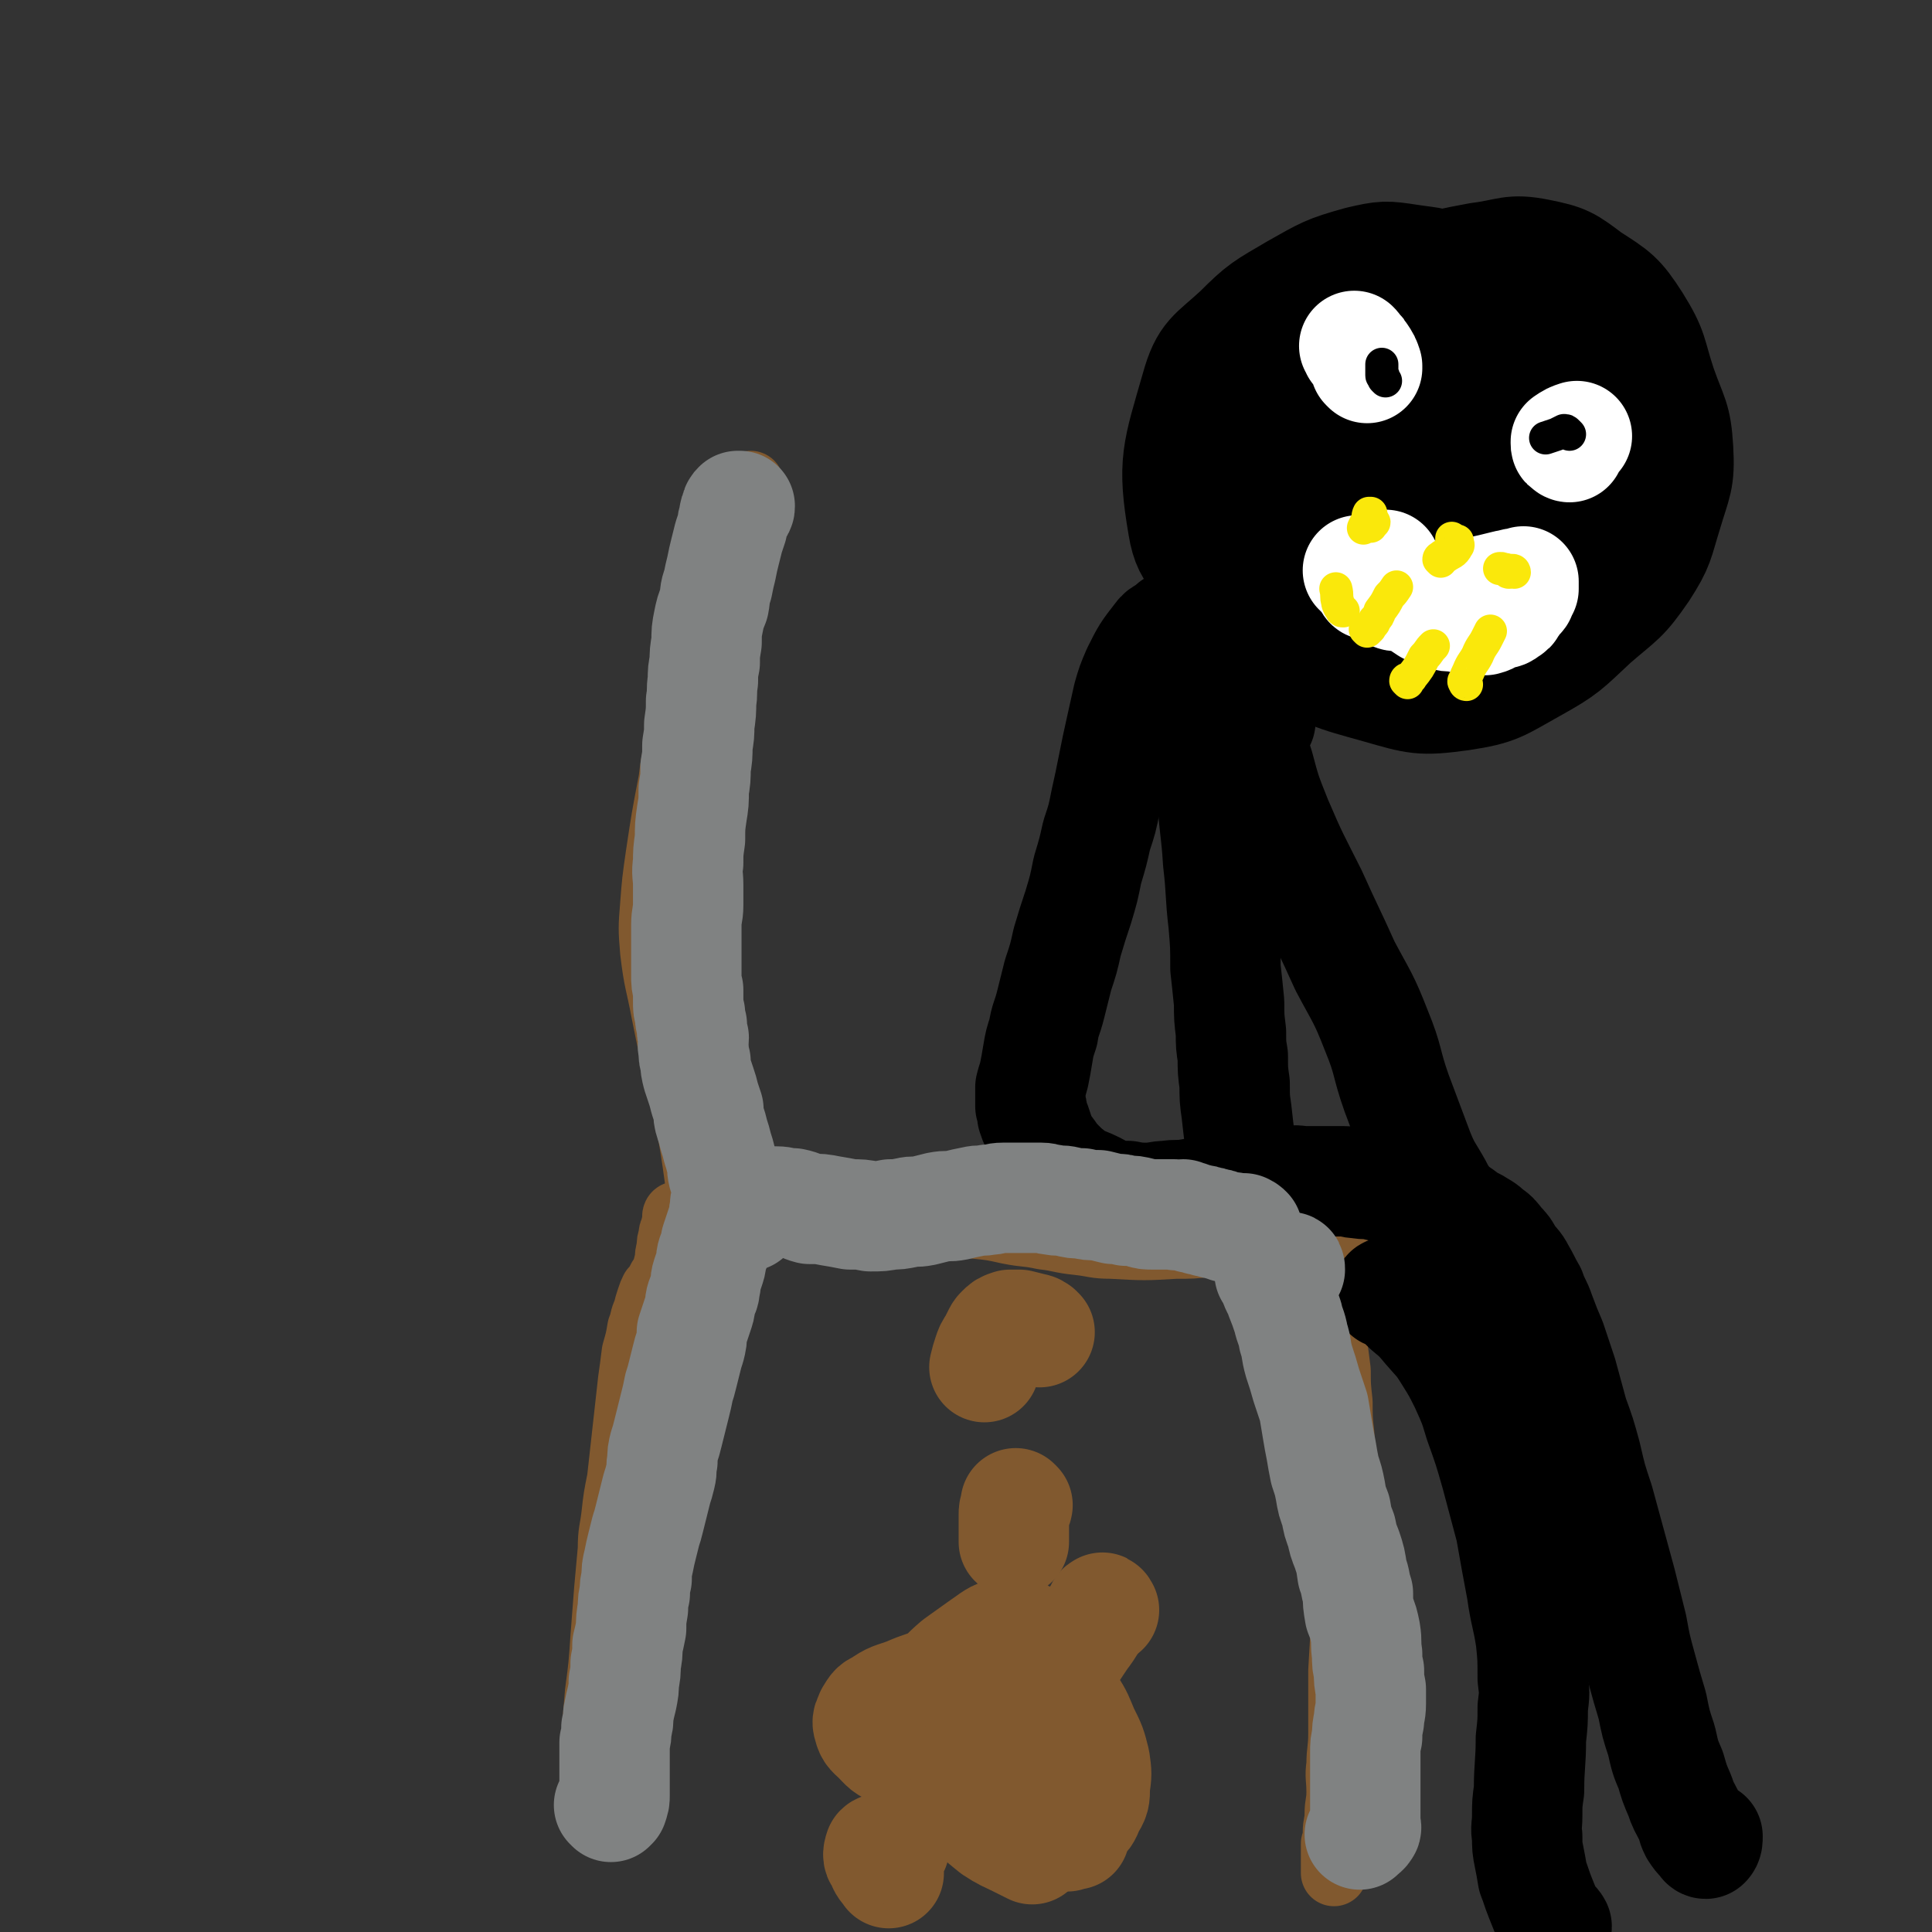 <svg viewBox='0 0 1050 1050' version='1.1' xmlns='http://www.w3.org/2000/svg' xmlns:xlink='http://www.w3.org/1999/xlink'><rect x="0" y="0" width="1050" height="1050" fill="#333333" stroke="none"/><g fill='none' stroke='#81592F' stroke-width='36' stroke-linecap='round' stroke-linejoin='round'><path d='M327,978c0,0 -1,-1 -1,-1 -1,0 -1,0 -1,0 0,0 0,0 -1,-1 0,0 -1,0 -1,-1 0,-2 0,-2 0,-3 0,-4 0,-4 0,-7 0,-5 0,-5 0,-9 0,-6 0,-6 0,-12 1,-12 1,-12 2,-24 2,-15 2,-15 3,-30 1,-13 1,-13 2,-26 1,-11 1,-11 2,-22 0,-10 1,-10 2,-19 1,-9 1,-9 3,-19 1,-9 1,-9 2,-18 1,-9 1,-9 2,-18 1,-9 1,-9 2,-18 1,-7 1,-7 2,-15 2,-7 2,-7 3,-13 2,-5 1,-5 3,-9 1,-4 1,-4 2,-7 1,-3 1,-3 2,-5 1,-1 1,-1 2,-2 1,-2 1,-2 2,-4 2,-2 2,-2 3,-5 0,-2 0,-2 1,-5 0,-3 0,-3 1,-7 0,-3 0,-3 1,-6 0,-2 0,-2 1,-4 0,-2 1,-2 1,-3 0,-1 0,-1 0,-2 0,-1 0,-1 0,-2 0,0 0,-1 1,-1 1,0 1,0 2,0 1,0 1,0 3,0 2,0 2,0 4,0 4,0 4,0 8,0 5,0 5,0 10,0 10,0 10,0 20,0 14,0 14,0 28,0 17,0 17,0 33,1 15,1 15,1 30,2 12,1 12,1 23,3 10,1 10,1 19,3 10,2 10,1 19,3 9,1 9,2 19,3 9,1 9,2 18,2 18,1 18,1 35,0 9,0 9,0 18,-1 8,-1 8,-1 16,-2 7,-1 7,-2 14,-3 7,-1 7,-1 14,-2 6,-2 6,-2 12,-3 5,-1 5,-1 10,-3 3,-1 3,-1 7,-2 2,-1 2,-1 4,-2 1,0 1,0 2,-1 1,-1 1,-1 1,-2 0,0 0,1 0,1 -1,1 -1,0 -2,1 -2,1 -2,1 -3,2 -2,3 -2,3 -3,6 -1,4 -1,4 -2,8 -1,6 -1,6 -1,12 -1,6 -1,6 -1,13 0,7 0,7 0,14 0,9 0,9 0,17 1,7 1,7 2,15 0,8 0,8 1,17 0,9 0,9 1,18 0,9 0,9 1,17 0,10 1,10 1,20 0,9 0,9 0,19 0,9 0,9 0,18 0,9 0,9 0,19 -1,17 -1,17 -2,35 0,8 0,8 0,17 0,9 0,9 0,17 0,9 -1,9 -1,17 -1,7 0,7 0,15 0,6 -1,6 -1,12 0,5 -1,5 -1,10 0,3 0,3 -1,6 0,2 0,2 0,4 0,2 0,2 0,3 0,2 0,2 0,4 0,1 0,1 0,2 0,1 0,1 0,2 0,0 0,1 0,1 0,0 0,0 0,0 '/><path d='M375,683c0,0 0,-1 -1,-1 0,1 0,2 -1,3 0,1 0,0 -1,1 0,0 0,1 0,1 1,0 1,-1 2,-1 2,-2 3,-2 4,-4 2,-3 2,-3 3,-7 1,-8 0,-8 0,-15 -1,-14 -1,-14 -3,-28 -3,-21 -4,-21 -8,-42 -5,-20 -5,-20 -9,-40 -3,-16 -4,-16 -6,-33 -1,-12 -1,-13 0,-25 1,-13 1,-13 3,-27 3,-20 3,-20 7,-41 1,-8 1,-8 3,-17 2,-8 2,-8 4,-16 2,-7 2,-7 4,-14 2,-7 1,-7 3,-13 2,-6 2,-6 4,-11 1,-6 1,-6 2,-12 2,-5 2,-5 3,-11 1,-5 1,-5 1,-10 0,-3 0,-3 0,-6 0,-2 0,-2 0,-4 0,-1 0,-1 0,-2 0,-1 -1,-1 0,-3 0,-1 0,-1 1,-2 0,-2 1,-1 2,-3 1,-1 1,-1 2,-3 1,-1 1,-1 2,-3 1,-2 1,-2 2,-3 1,-2 2,-2 2,-4 1,-2 1,-2 2,-4 0,-2 0,-2 1,-4 0,-2 0,-2 1,-4 0,-2 0,-2 1,-4 0,-1 0,-1 1,-2 0,-1 0,-1 1,-2 0,-1 1,-1 1,-2 0,0 0,0 0,-1 0,0 0,0 0,0 0,0 0,0 0,0 0,-1 0,-1 0,-1 '/></g>
<g fill='none' stroke='#000000' stroke-width='60' stroke-linecap='round' stroke-linejoin='round'><path d='M639,341c0,0 -1,-1 -1,-1 -1,0 0,0 -1,1 -3,3 -5,2 -7,5 -7,9 -7,9 -12,19 -3,7 -3,7 -5,14 -2,9 -2,9 -4,18 -2,9 -2,9 -4,19 -2,10 -2,10 -4,19 -2,10 -2,10 -5,19 -2,9 -2,9 -5,19 -2,10 -2,10 -5,20 -3,9 -3,9 -6,19 -2,9 -2,9 -5,18 -2,8 -2,8 -4,16 -2,8 -3,8 -4,15 -2,6 -2,6 -3,12 -1,6 -1,6 -2,11 -1,4 -1,3 -2,7 0,2 0,3 0,5 0,2 0,2 0,5 1,2 1,2 1,5 1,3 1,3 2,5 1,3 1,3 2,6 1,3 1,3 3,6 3,4 3,4 5,7 3,3 3,3 6,6 3,2 3,3 7,5 4,2 5,2 9,4 4,2 4,3 9,4 4,1 4,1 9,1 5,1 5,1 10,1 6,0 6,-1 11,-1 6,-1 6,0 12,-1 6,-1 6,-1 12,-2 6,-1 6,0 12,-1 5,-1 5,-1 10,-2 5,-1 5,0 11,-1 4,0 4,-1 9,-1 5,-1 5,0 10,0 5,0 5,0 10,0 5,0 5,0 10,0 4,0 4,1 8,1 5,1 5,0 9,1 4,1 4,1 8,2 3,1 3,1 7,2 4,1 4,1 8,2 4,2 4,2 8,3 5,2 5,2 9,3 4,2 4,2 7,4 4,3 4,3 8,5 3,2 4,2 7,5 3,2 3,2 6,6 3,3 3,3 5,7 3,4 4,4 6,8 3,5 3,6 6,11 2,6 3,6 5,12 3,8 3,8 6,15 3,9 3,9 6,18 3,11 3,11 6,22 4,11 4,11 7,22 3,13 3,13 7,25 3,11 3,11 6,22 3,11 3,11 6,22 3,12 3,12 6,24 2,11 2,11 5,22 3,11 3,11 6,21 2,10 2,10 5,19 2,9 2,9 5,16 2,7 2,7 5,14 2,6 2,5 5,11 2,4 1,4 3,8 2,3 2,3 4,5 1,1 1,2 2,2 1,-1 1,-2 1,-4 '/><path d='M771,701c0,0 -1,-1 -1,-1 -1,0 0,1 -1,1 -2,0 -2,1 -4,1 -3,0 -3,0 -6,0 -2,0 -2,-1 -4,0 -1,0 -1,1 -1,1 2,1 3,1 4,2 4,3 4,3 7,6 6,5 6,5 11,11 6,7 6,6 11,14 5,8 5,8 9,16 5,11 5,11 8,21 5,14 5,14 9,28 4,15 4,15 8,30 3,17 3,17 6,33 2,14 3,14 5,27 1,10 1,10 1,21 1,8 1,8 0,16 0,8 0,8 -1,17 0,14 -1,14 -1,28 -1,7 -1,7 -1,14 0,6 -1,6 0,11 0,6 0,6 1,11 1,5 1,5 2,11 2,5 2,6 4,11 2,5 2,5 4,10 2,3 4,4 5,6 0,1 -1,-1 -2,-1 -1,-1 -1,-1 -2,-1 '/><path d='M655,380c0,0 0,-1 -1,-1 0,0 0,1 0,2 0,1 0,1 0,2 1,14 1,14 3,27 1,12 1,12 2,24 1,17 2,17 3,34 2,17 1,17 3,34 1,12 1,12 1,24 1,9 1,9 2,19 0,8 0,8 1,16 0,7 0,7 1,13 0,8 0,8 1,15 0,8 0,8 1,15 1,9 1,9 2,17 1,7 1,7 2,15 1,7 1,7 3,13 1,6 1,6 3,11 2,5 3,5 5,10 3,5 3,5 6,9 2,5 2,5 5,10 '/><path d='M685,392c0,0 -1,-1 -1,-1 -1,0 -1,0 -1,0 -1,0 -1,-1 -1,-1 -1,1 -1,1 -2,2 -1,1 -2,1 -2,2 0,3 1,3 1,5 2,9 2,9 5,17 4,15 4,15 10,30 9,21 9,20 19,40 9,20 9,19 18,39 9,17 10,17 17,35 7,17 5,17 11,34 6,16 6,16 12,32 4,10 5,10 10,19 4,8 5,7 9,15 2,4 2,4 3,8 2,5 2,5 2,10 1,4 0,4 0,9 -1,3 0,3 -1,7 0,1 0,1 0,3 '/><path d='M688,187c-1,0 -1,-1 -1,-1 -1,0 0,1 -1,2 -1,1 -1,1 -2,2 -3,3 -3,3 -5,7 -3,5 -4,5 -5,11 -3,10 -2,10 -2,20 0,15 -1,15 2,31 2,17 2,18 7,35 4,12 4,12 11,23 3,5 4,5 10,9 4,3 4,2 10,4 4,1 5,1 10,0 5,0 5,0 10,-1 7,-2 7,-2 13,-5 6,-3 7,-3 13,-8 7,-5 7,-5 13,-12 5,-7 6,-7 10,-15 4,-10 5,-11 5,-21 1,-16 -1,-16 -4,-32 -3,-16 -3,-16 -9,-32 -4,-11 -4,-11 -11,-21 -5,-8 -5,-10 -13,-14 -15,-7 -17,-6 -34,-7 -9,0 -10,0 -18,4 -10,5 -11,6 -19,15 -8,10 -9,10 -15,22 -5,11 -8,12 -7,24 0,14 3,15 9,29 6,13 5,14 14,24 12,13 13,12 28,21 13,8 14,8 28,13 12,4 13,6 25,6 19,-1 21,-1 39,-8 10,-5 11,-6 17,-15 9,-16 10,-18 13,-36 4,-22 5,-23 2,-45 -4,-21 -6,-22 -17,-40 -9,-15 -9,-17 -23,-27 -10,-7 -12,-6 -25,-8 -13,-2 -14,-2 -27,1 -18,5 -19,6 -35,15 -17,10 -18,10 -31,23 -14,13 -18,13 -23,31 -10,35 -13,40 -7,75 3,19 11,18 24,33 16,18 14,21 34,34 21,14 23,14 48,21 21,6 23,7 45,4 20,-3 21,-5 39,-15 18,-10 18,-11 33,-25 15,-13 16,-12 27,-28 9,-14 8,-15 13,-31 5,-17 7,-18 6,-35 -1,-17 -3,-17 -9,-34 -6,-18 -4,-19 -14,-35 -9,-14 -11,-15 -25,-24 -12,-9 -13,-10 -28,-13 -15,-3 -16,0 -32,2 -16,3 -17,3 -32,9 -14,5 -14,5 -27,13 -9,6 -9,7 -16,15 -9,11 -13,11 -17,25 -4,13 -1,15 0,30 1,14 -1,15 4,28 6,18 8,18 19,34 9,12 8,15 21,23 8,5 10,4 20,4 13,1 13,1 25,-3 12,-3 13,-3 23,-11 11,-8 12,-8 19,-19 10,-14 10,-15 15,-30 4,-12 2,-13 2,-25 0,-12 1,-12 -2,-24 -2,-12 -2,-13 -8,-23 -4,-7 -6,-8 -14,-11 -8,-3 -9,-2 -17,-1 -10,1 -11,0 -20,5 -12,5 -13,6 -23,15 -10,10 -12,10 -18,23 -6,13 -5,14 -6,29 -1,14 -1,15 2,29 3,13 3,14 9,26 5,9 5,10 13,16 9,6 11,7 21,7 13,0 13,-2 25,-7 12,-4 12,-4 22,-10 12,-8 12,-8 22,-18 11,-10 13,-9 20,-22 6,-10 5,-11 6,-23 1,-9 2,-10 -1,-19 -3,-10 -4,-11 -11,-19 -8,-9 -8,-10 -18,-15 -9,-5 -10,-5 -20,-6 -10,0 -11,1 -21,4 -10,3 -11,2 -19,7 -10,7 -10,8 -18,18 -8,9 -9,9 -13,20 -4,11 -3,12 -3,23 -1,12 -1,12 1,24 2,9 3,9 7,18 4,8 3,10 9,16 6,5 7,6 15,8 10,2 11,2 22,-1 18,-3 21,0 36,-11 20,-15 21,-17 34,-40 11,-18 14,-21 13,-41 -2,-28 -5,-33 -21,-55 -6,-9 -11,-7 -24,-9 -13,-3 -14,-3 -27,1 -13,4 -13,6 -24,14 -12,9 -14,8 -23,20 -10,13 -10,14 -15,30 -4,13 -5,15 -2,29 2,13 4,13 12,24 8,10 8,12 19,17 10,5 11,5 22,4 10,-1 10,-3 19,-8 10,-7 12,-6 19,-16 11,-16 12,-17 17,-35 4,-14 4,-16 1,-30 -4,-15 -6,-16 -16,-29 -7,-11 -8,-13 -19,-18 -9,-3 -11,-1 -20,2 -10,2 -10,3 -19,9 -11,7 -11,7 -20,17 -7,8 -6,9 -12,18 '/></g>
<g fill='none' stroke='#FFFFFF' stroke-width='60' stroke-linecap='round' stroke-linejoin='round'><path d='M743,200c0,0 -1,-1 -1,-1 0,0 1,0 1,0 -1,-3 -1,-3 -3,-6 -1,-2 -1,-1 -3,-3 0,-1 0,-1 -1,-2 '/><path d='M853,243c0,0 -1,0 -1,-1 -1,0 -1,0 -1,-1 0,0 0,-1 0,-1 3,-2 3,-2 6,-3 '/><path d='M745,318c0,0 -1,0 -1,-1 1,0 2,0 2,-1 1,0 0,0 -1,-1 -2,-2 -2,-2 -5,-4 0,0 0,0 -1,0 0,-1 -1,-1 -1,-1 0,0 1,0 1,0 1,1 1,1 2,2 1,0 1,-1 2,0 1,0 1,0 2,1 2,1 2,0 4,1 1,1 1,1 3,1 2,1 2,1 3,2 2,1 2,1 4,3 3,2 3,2 5,3 3,2 3,3 6,4 3,2 3,2 6,4 3,1 3,2 7,3 4,1 4,1 8,1 4,1 4,1 9,2 3,0 3,0 7,0 4,-1 3,-2 7,-3 3,-1 3,0 5,-2 2,-1 2,-1 3,-3 1,-1 1,-2 2,-3 1,-1 1,-1 2,-2 1,-1 0,-1 1,-2 0,-1 0,-1 1,-2 0,-1 0,-1 0,-1 0,-1 0,-1 0,-2 0,0 0,-1 0,-1 0,0 0,1 -1,1 -1,0 -1,0 -3,0 -2,0 -2,1 -5,1 -8,2 -8,2 -17,4 -5,1 -5,1 -11,2 -5,1 -5,1 -11,2 -5,0 -5,0 -10,-1 -4,0 -4,0 -9,-1 -3,0 -3,0 -6,-2 -2,-1 -2,-2 -3,-4 0,-2 0,-2 1,-5 0,-3 0,-3 0,-6 0,0 0,0 0,0 '/></g>
<g fill='none' stroke='#000000' stroke-width='18' stroke-linecap='round' stroke-linejoin='round'><path d='M753,207c0,0 -1,-1 -1,-1 0,-1 0,-1 0,-1 0,-1 -1,0 -1,-1 0,-2 0,-2 0,-5 0,0 0,0 0,-1 0,0 0,0 0,0 '/><path d='M853,236c0,0 -1,-1 -1,-1 -1,-1 -1,-1 -2,-1 -2,1 -2,1 -4,2 -3,1 -3,1 -6,2 '/></g>
<g fill='none' stroke='#FAE80B' stroke-width='18' stroke-linecap='round' stroke-linejoin='round'><path d='M745,286c-1,0 -1,-1 -1,-1 0,0 0,1 1,0 1,0 1,0 1,-1 1,0 1,0 0,-1 0,-1 0,-1 -1,-2 0,-1 0,-1 0,-2 0,0 0,0 0,0 0,0 0,0 0,0 0,0 -1,0 -1,0 -1,2 0,2 -1,4 -1,2 -1,2 -2,4 '/><path d='M783,305c0,0 -1,-1 -1,-1 0,-1 1,-1 2,-2 2,-1 2,0 3,-1 1,-1 0,-2 1,-3 0,-1 1,-1 1,-2 0,-1 0,-1 0,-3 0,0 0,-1 0,0 1,0 1,0 2,1 0,0 0,0 1,0 0,2 1,2 0,3 -2,4 -3,3 -7,6 '/><path d='M823,311c0,0 0,-1 -1,-1 0,0 0,0 0,0 -1,1 -1,1 -2,1 -1,0 0,-1 -1,-1 -1,-1 -1,0 -3,-1 0,0 0,0 -1,0 '/><path d='M743,343c0,0 -1,-1 -1,-1 1,0 1,0 2,0 1,-1 1,-1 1,-2 1,-1 2,-1 2,-3 2,-2 2,-2 3,-5 3,-4 3,-4 5,-8 2,-2 2,-2 4,-5 '/><path d='M797,372c-1,0 -1,-1 -1,-1 -1,-1 0,-1 0,-1 1,-3 1,-3 2,-5 2,-5 3,-5 5,-9 2,-5 3,-5 5,-9 1,-2 1,-2 2,-4 '/><path d='M765,371c0,0 -1,-1 -1,-1 0,-1 1,-1 1,-1 1,-1 2,0 2,-1 4,-5 4,-5 7,-11 3,-3 2,-3 5,-6 '/><path d='M730,332c-1,0 -1,0 -1,-1 0,0 0,1 0,0 0,0 -1,-1 -1,-1 -1,-2 -1,-2 -1,-3 -1,-3 0,-3 -1,-7 0,0 0,0 0,0 '/></g>
<g fill='none' stroke='#81592F' stroke-width='60' stroke-linecap='round' stroke-linejoin='round'><path d='M565,724c-1,0 -1,0 -1,-1 -1,0 -1,-1 -2,-1 -4,-1 -4,-1 -8,-2 -3,0 -3,0 -5,0 -3,1 -3,1 -5,3 -1,1 -1,1 -2,3 -1,2 -1,2 -2,4 -2,3 -2,3 -3,6 -1,3 -1,3 -2,7 0,0 0,0 0,0 '/><path d='M553,818c0,0 0,0 -1,-1 0,0 1,1 1,1 0,1 -1,1 -1,2 -1,1 -1,1 -1,3 0,3 0,3 0,5 0,5 0,5 0,10 '/><path d='M600,875c0,0 -1,-2 -1,-1 -1,0 -1,1 -1,2 -2,3 -2,3 -4,5 -3,5 -3,5 -6,9 -4,6 -4,6 -8,12 -5,6 -5,6 -9,12 -4,4 -3,5 -6,9 -1,2 -1,2 -2,3 '/><path d='M486,1004c0,0 0,-1 -1,-1 0,0 0,0 0,1 -1,0 -2,0 -3,0 -2,1 -3,0 -4,1 -1,3 -1,4 1,6 1,4 2,4 4,7 '/><path d='M506,966c0,-1 -1,-2 -1,-1 0,0 0,1 -1,1 -2,2 -6,1 -5,3 0,2 3,4 7,7 4,2 5,1 9,1 '/><path d='M538,903c-1,0 -1,-1 -1,-1 -1,1 -1,1 -2,2 -3,2 -3,2 -7,4 -8,3 -8,2 -17,5 -9,4 -9,3 -18,7 -8,3 -8,2 -15,7 -3,1 -3,2 -5,5 -1,3 -2,3 -1,6 1,4 2,4 5,7 4,4 4,5 10,7 6,4 6,4 14,6 7,2 8,4 15,2 14,-5 15,-6 27,-16 8,-6 7,-8 12,-16 3,-9 3,-10 4,-19 1,-7 2,-8 1,-14 -1,-4 -2,-5 -5,-7 -3,-2 -4,-2 -8,-1 -7,2 -7,3 -13,7 -7,5 -7,5 -14,10 -7,6 -7,7 -14,13 -3,4 -3,4 -7,8 '/><path d='M531,965c0,0 -1,-2 -1,-1 -1,0 -1,1 -1,3 -1,1 -2,1 -2,3 1,6 0,7 3,13 3,6 4,6 10,11 6,4 7,4 13,7 4,2 4,2 8,4 '/><path d='M584,997c-1,0 -1,-1 -1,-1 -1,0 -1,0 -1,1 -1,0 -1,0 -2,1 -2,0 -3,0 -5,0 -3,0 -6,0 -6,0 -1,0 2,0 3,0 4,-1 4,-1 7,-3 4,-2 4,-2 7,-5 4,-3 4,-3 6,-8 3,-5 3,-5 3,-11 1,-7 1,-7 0,-14 -2,-8 -2,-8 -6,-16 -3,-7 -3,-8 -7,-14 -4,-6 -4,-6 -9,-11 -4,-4 -4,-4 -9,-6 -4,-2 -5,-3 -9,-2 -4,2 -4,3 -7,7 -4,4 -4,5 -5,10 -1,6 0,7 1,14 2,7 2,7 5,15 2,7 2,7 5,14 4,6 3,7 8,12 3,3 4,3 8,5 4,2 4,2 8,1 4,0 4,-1 7,-3 3,-2 3,-3 4,-6 1,-1 1,-2 0,-4 0,-1 0,-2 -1,-3 -2,-2 -2,-2 -4,-3 '/><path d='M538,976c-1,0 -1,0 -1,-1 -1,0 0,-1 -1,-1 -1,-1 -2,-1 -3,-2 -3,-2 -3,-1 -5,-3 -2,-2 -2,-2 -3,-5 -1,-2 0,-2 -1,-4 '/></g>
<g fill='none' stroke='#808282' stroke-width='60' stroke-linecap='round' stroke-linejoin='round'><path d='M332,982c0,0 -1,-1 -1,-1 0,0 1,1 1,1 1,-1 1,-1 1,-1 1,-3 1,-3 1,-5 0,-3 0,-3 0,-5 0,-3 0,-3 0,-5 0,-3 0,-3 0,-5 0,-4 0,-4 0,-7 0,-4 0,-4 0,-7 1,-4 1,-4 1,-8 1,-3 1,-3 1,-7 1,-5 1,-5 2,-9 1,-5 1,-5 1,-9 1,-5 1,-5 1,-10 1,-5 1,-5 1,-10 1,-4 1,-4 2,-9 0,-5 0,-5 1,-11 0,-4 0,-4 1,-8 0,-4 0,-4 1,-8 0,-5 0,-5 1,-9 1,-5 1,-5 2,-9 1,-4 1,-4 2,-8 1,-3 1,-3 2,-7 1,-4 1,-4 2,-8 1,-4 1,-4 2,-8 1,-3 1,-3 2,-7 1,-4 0,-4 1,-8 0,-4 0,-4 1,-8 1,-3 1,-3 2,-7 1,-4 1,-4 2,-8 1,-4 1,-4 2,-8 1,-4 1,-4 2,-9 1,-3 1,-3 2,-7 1,-4 1,-4 2,-8 1,-4 1,-4 2,-7 1,-4 1,-4 1,-8 1,-3 1,-3 2,-6 1,-3 1,-3 2,-6 1,-3 0,-3 1,-6 1,-3 2,-3 2,-6 1,-3 0,-3 1,-6 1,-3 1,-3 2,-6 1,-3 0,-3 1,-6 1,-3 2,-3 2,-7 1,-3 1,-3 2,-6 1,-3 1,-3 2,-6 1,-3 0,-3 1,-6 0,-3 0,-3 1,-6 0,-3 1,-4 0,-7 0,-3 -1,-3 -2,-6 -1,-4 0,-4 -1,-7 -1,-4 -1,-4 -2,-7 -1,-4 -1,-4 -2,-7 -1,-4 -1,-4 -2,-7 -1,-3 -1,-4 -1,-7 -1,-3 -1,-3 -2,-6 -1,-4 -1,-4 -2,-7 -1,-3 -1,-3 -2,-6 -1,-4 -1,-4 -1,-7 -1,-3 -1,-3 -1,-6 -1,-4 0,-4 0,-7 -1,-3 -1,-3 -1,-7 -1,-3 -1,-3 -1,-6 -1,-3 -1,-3 -1,-7 0,-3 0,-3 0,-6 -1,-4 -1,-4 -1,-8 0,-4 0,-4 0,-9 0,-4 0,-4 0,-7 0,-6 0,-6 0,-11 0,-6 1,-6 1,-11 0,-6 0,-6 0,-11 0,-6 -1,-6 0,-12 0,-6 0,-6 1,-13 0,-7 0,-7 1,-14 1,-6 1,-6 1,-13 1,-6 1,-6 1,-12 1,-6 1,-6 1,-12 1,-6 1,-6 1,-11 1,-7 1,-7 1,-13 1,-5 0,-5 1,-11 0,-5 0,-5 1,-10 0,-5 0,-5 1,-11 0,-6 0,-6 1,-11 1,-5 1,-5 3,-10 1,-5 0,-5 2,-10 1,-5 1,-5 2,-9 1,-5 1,-5 2,-9 1,-4 1,-4 2,-8 1,-3 1,-3 2,-6 0,-2 0,-2 1,-5 0,-2 0,-2 1,-3 0,-2 0,-2 1,-3 0,0 0,0 1,0 0,0 0,0 0,0 0,1 0,1 -1,2 '/><path d='M406,661c-1,0 -1,-1 -1,-1 -1,0 0,0 0,0 1,-1 1,-2 2,-3 3,-2 3,-2 6,-2 4,-2 4,-2 9,-2 4,0 4,1 9,1 5,1 5,2 9,3 6,0 6,0 11,1 6,1 6,1 11,2 6,0 6,0 11,1 6,0 6,0 11,-1 4,0 4,0 9,-1 4,-1 4,0 9,-1 4,-1 4,-1 8,-2 5,-1 5,0 10,-1 4,-1 4,-1 9,-2 4,-1 4,0 8,-1 4,0 4,-1 8,-1 4,0 4,0 8,0 3,0 3,0 6,0 4,0 4,0 7,0 3,0 3,1 6,1 4,1 4,0 8,1 4,1 4,1 8,1 4,1 4,1 9,1 4,1 4,1 8,2 4,0 4,0 7,1 4,0 4,0 8,1 3,1 3,1 7,1 3,0 3,0 6,0 3,0 3,0 5,0 2,1 2,0 5,0 1,1 1,1 3,1 2,1 1,1 3,1 2,1 2,0 3,1 2,0 2,0 4,1 2,0 2,0 4,1 2,0 2,0 4,1 1,0 1,0 3,1 2,0 2,0 3,0 1,1 1,0 3,1 1,0 1,0 1,0 1,0 1,0 1,0 1,0 1,-1 1,0 1,0 1,0 2,1 '/><path d='M701,690c0,-1 0,-2 -1,-1 0,0 0,1 -1,1 -1,0 -1,0 -3,0 -2,0 -2,0 -3,0 -2,1 -2,1 -3,2 0,0 0,0 1,1 0,0 0,0 1,1 1,2 0,2 1,4 1,3 2,3 3,7 2,5 2,5 4,11 1,5 2,5 3,11 2,6 1,6 3,13 2,6 2,6 4,13 2,6 2,6 4,12 1,6 1,6 2,12 1,6 1,6 2,11 1,6 1,6 2,11 2,6 2,6 3,11 1,6 1,6 3,11 1,6 1,6 3,11 1,5 1,5 3,10 2,6 2,6 3,13 2,5 1,5 3,11 0,5 0,5 1,11 2,5 2,5 3,10 1,6 0,6 1,12 0,5 0,5 1,9 0,5 0,5 1,10 0,4 0,4 0,8 0,5 -1,5 -1,9 -1,5 -1,5 -1,9 -1,4 -1,4 -1,9 0,3 0,3 0,7 0,4 0,4 0,8 0,4 0,4 0,7 0,3 0,3 0,6 0,1 0,1 0,3 0,2 0,2 0,3 0,2 0,2 0,4 0,2 1,2 0,3 -1,2 -2,1 -3,3 '/></g>
</svg>